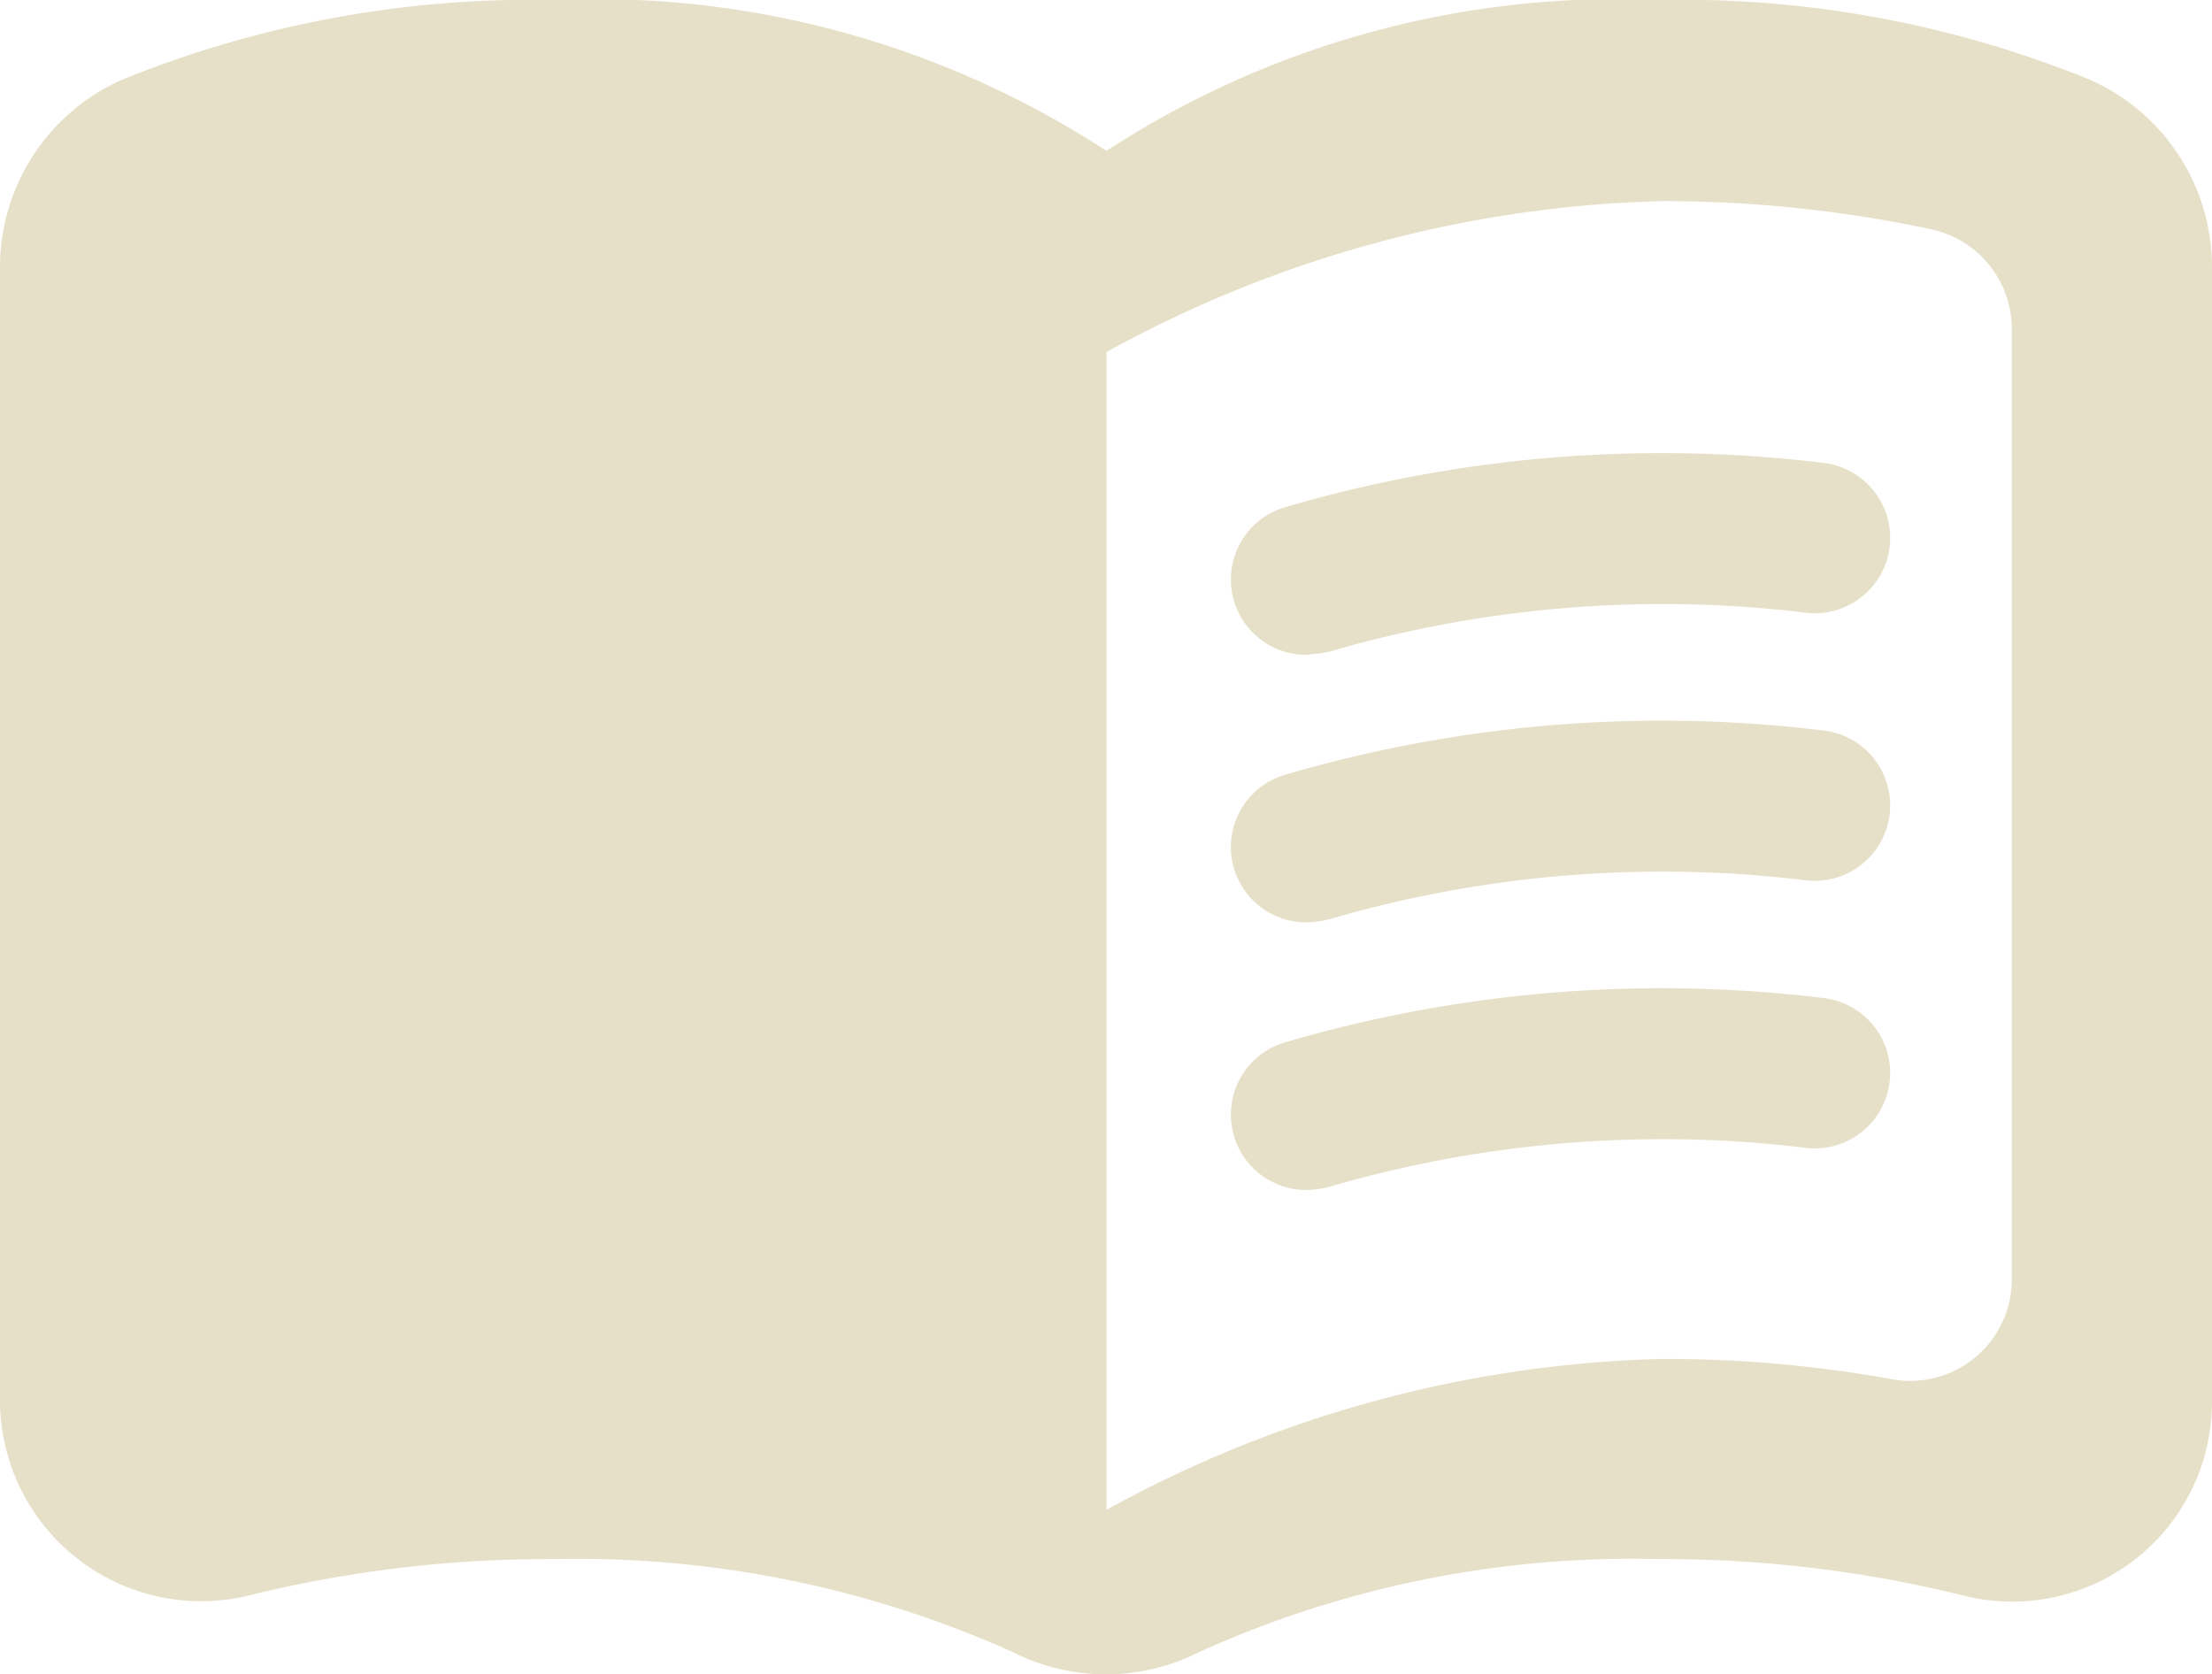<svg xmlns="http://www.w3.org/2000/svg" width="21.99" height="16.645"><g fill="#E7E0C8"><path data-name="パス 108" d="M16.5 0A9.3 9.3 0 0011 1.5 9.3 9.3 0 005.5 0a10.819 10.819 0 00-4.28.79A2.037 2.037 0 000 2.64v11.28a2 2 0 002.48 1.94 12.35 12.35 0 013.02-.36 10.574 10.574 0 014.56.92 2.055 2.055 0 001.87 0 10.43 10.43 0 014.56-.92 12.35 12.35 0 013.02.36 1.986 1.986 0 002.48-1.94V2.64A2.037 2.037 0 0020.77.79 10.738 10.738 0 0016.5 0zM20 12.73a1.01 1.01 0 01-1.2.98 12.609 12.609 0 00-2.3-.2 12.045 12.045 0 00-5.5 1.5V3.5A12.045 12.045 0 0116.5 2a12.687 12.687 0 012.7.28 1.014 1.014 0 01.8.98z"/><path data-name="パス 109" d="M12.98 6.51a.749.749 0 01-.23-1.46 13.3 13.3 0 015.36-.45.75.75 0 11-.17 1.49 11.82 11.82 0 00-4.73.39 2.079 2.079 0 01-.23.03z"/><path data-name="パス 110" d="M12.98 9.17a.749.749 0 01-.23-1.46 13.287 13.287 0 015.36-.45.75.75 0 11-.17 1.49 11.82 11.82 0 00-4.73.39.969.969 0 01-.23.03z"/><path data-name="パス 111" d="M12.98 11.83a.749.749 0 01-.23-1.46 13.287 13.287 0 015.36-.45.75.75 0 11-.17 1.49 11.82 11.82 0 00-4.73.39.969.969 0 01-.23.03z"/></g></svg>